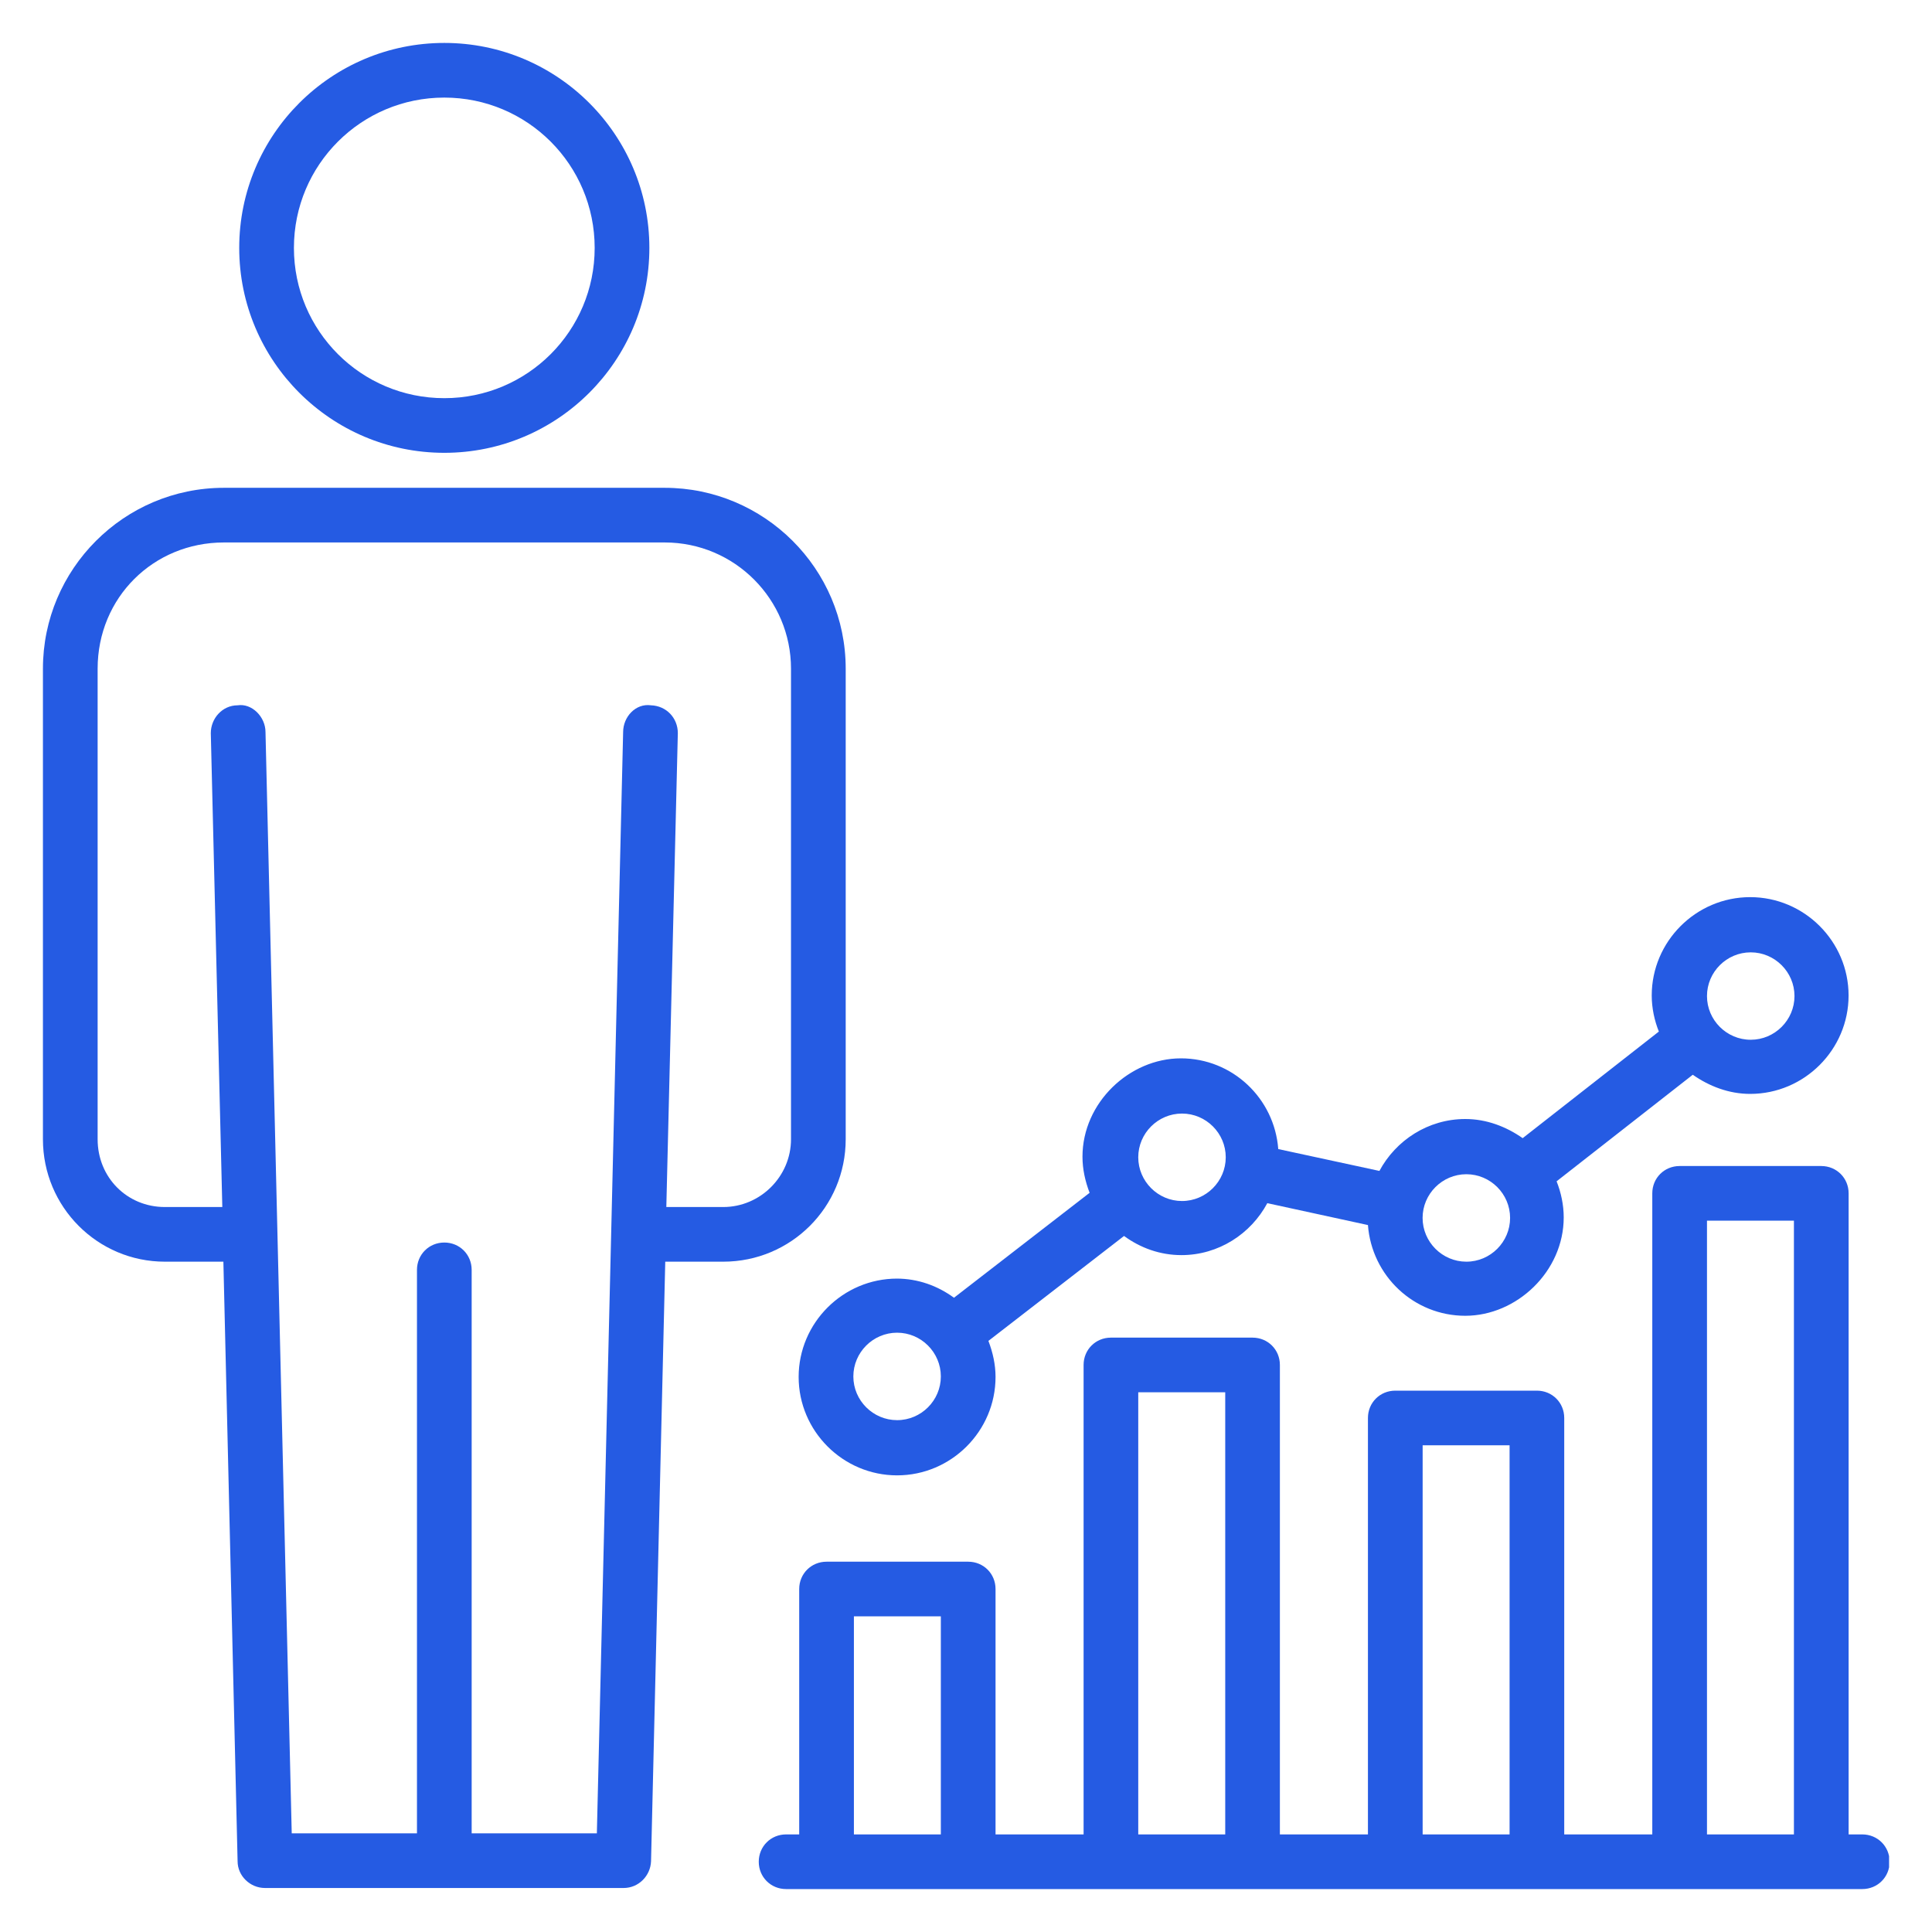 <svg width="45" height="45" viewBox="0 0 45 45" fill="none" xmlns="http://www.w3.org/2000/svg">
<mask id="mask0_1562_40879" style="mask-type:alpha" maskUnits="userSpaceOnUse" x="0" y="0" width="45" height="45">
<rect width="45" height="45" fill="#D9D9D9"/>
</mask>
<g mask="url(#mask0_1562_40879)">
</g>
<g clip-path="url(#clip0_1562_40879)">
<path d="M19.698 26.535V15.575C19.698 13.246 17.8 11.362 15.482 11.362H5.216C2.885 11.362 1 13.258 1 15.575V26.535C1 28.114 2.274 29.387 3.84 29.387H5.203L5.534 43.351C5.534 43.695 5.827 43.975 6.171 43.975H14.527C14.871 43.975 15.151 43.695 15.164 43.351L15.495 29.387H16.845C18.424 29.387 19.698 28.114 19.698 26.535ZM15.164 16.428C14.807 16.377 14.514 16.695 14.514 17.052L13.902 42.702H10.986V29.578C10.986 29.221 10.706 28.941 10.349 28.941C9.992 28.941 9.712 29.221 9.712 29.578V42.702H6.795L6.184 17.052C6.184 16.695 5.866 16.377 5.534 16.428C5.178 16.428 4.91 16.734 4.91 17.077L5.178 28.114H3.84C2.961 28.114 2.274 27.426 2.274 26.535V15.575C2.274 13.92 3.573 12.635 5.216 12.635H15.482C17.112 12.635 18.424 13.959 18.424 15.575V26.535C18.424 27.401 17.711 28.114 16.845 28.114H15.52L15.788 17.077C15.788 16.721 15.52 16.441 15.164 16.428Z" fill="#255BE3"/>
<path d="M10.349 10.547C12.985 10.547 15.125 8.409 15.125 5.774C15.125 3.139 12.985 1 10.349 1C7.712 1 5.572 3.139 5.572 5.774C5.572 8.409 7.712 10.547 10.349 10.547ZM10.349 2.273C12.285 2.273 13.851 3.839 13.851 5.774C13.851 7.708 12.285 9.274 10.349 9.274C8.413 9.274 6.846 7.708 6.846 5.774C6.846 3.839 8.413 2.273 10.349 2.273Z" fill="#255BE3"/>
<path d="M43.363 42.727H43.058V27.795C43.058 27.439 42.777 27.159 42.421 27.159H39.122C38.765 27.159 38.485 27.439 38.485 27.795V42.727H36.434V33.027C36.434 32.671 36.154 32.391 35.798 32.391H32.499C32.142 32.391 31.862 32.671 31.862 33.027V42.727H29.811V31.792C29.811 31.436 29.531 31.156 29.174 31.156H25.875C25.519 31.156 25.239 31.436 25.239 31.792V42.727H23.188V37.011C23.188 36.655 22.908 36.375 22.551 36.375H19.252C18.896 36.375 18.615 36.655 18.615 37.011V42.727H18.31C17.953 42.727 17.673 43.007 17.673 43.364C17.673 43.72 17.953 44 18.31 44H43.376C43.733 44 44.013 43.72 44.013 43.364C44.013 43.007 43.733 42.727 43.376 42.727H43.363ZM19.889 42.727V37.648H21.914V42.727H19.889ZM26.512 42.727V32.429H28.538V42.727H26.512ZM33.136 42.727V33.664H35.161V42.727H33.136ZM39.759 42.727V28.432H41.784V42.727H39.759Z" fill="#255BE3"/>
<path d="M20.895 29.781C19.634 29.781 18.602 30.812 18.602 32.072C18.602 33.333 19.634 34.364 20.895 34.364C22.156 34.364 23.188 33.333 23.188 32.072C23.188 31.78 23.124 31.5 23.022 31.232L26.181 28.788C26.563 29.068 27.022 29.234 27.518 29.234C28.384 29.234 29.136 28.737 29.518 28.024L31.862 28.534C31.951 29.718 32.932 30.647 34.129 30.647C35.326 30.647 36.422 29.616 36.422 28.355C36.422 28.063 36.358 27.77 36.256 27.515L39.428 25.033C39.81 25.3 40.268 25.479 40.765 25.479C42.026 25.479 43.057 24.448 43.057 23.187C43.057 21.927 42.026 20.896 40.765 20.896C39.504 20.896 38.472 21.927 38.472 23.187C38.472 23.48 38.536 23.773 38.638 24.027L35.466 26.51C35.084 26.242 34.626 26.064 34.129 26.064C33.263 26.064 32.511 26.561 32.129 27.273L29.773 26.764C29.684 25.58 28.703 24.651 27.506 24.651C26.308 24.651 25.213 25.682 25.213 26.942C25.213 27.235 25.277 27.515 25.379 27.783L22.22 30.227C21.838 29.947 21.379 29.781 20.883 29.781H20.895ZM20.895 33.078C20.335 33.078 19.876 32.62 19.876 32.06C19.876 31.5 20.335 31.041 20.895 31.041C21.456 31.041 21.914 31.5 21.914 32.06C21.914 32.62 21.456 33.078 20.895 33.078ZM40.778 22.182C41.338 22.182 41.797 22.64 41.797 23.2C41.797 23.76 41.338 24.218 40.778 24.218C40.217 24.218 39.759 23.76 39.759 23.2C39.759 22.64 40.217 22.182 40.778 22.182ZM34.154 27.35C34.715 27.35 35.173 27.808 35.173 28.368C35.173 28.928 34.715 29.387 34.154 29.387C33.594 29.387 33.135 28.928 33.135 28.368C33.135 27.808 33.594 27.35 34.154 27.35ZM27.531 25.937C28.092 25.937 28.55 26.395 28.55 26.955C28.55 27.515 28.092 27.974 27.531 27.974C26.971 27.974 26.512 27.515 26.512 26.955C26.512 26.395 26.971 25.937 27.531 25.937Z" fill="#255BE3"/>
</g>
<defs>
<clipPath id="clip0_1562_40879">
<rect width="43" height="43" fill="white" transform="translate(1 1)"/>
</clipPath>
</defs>
</svg>
